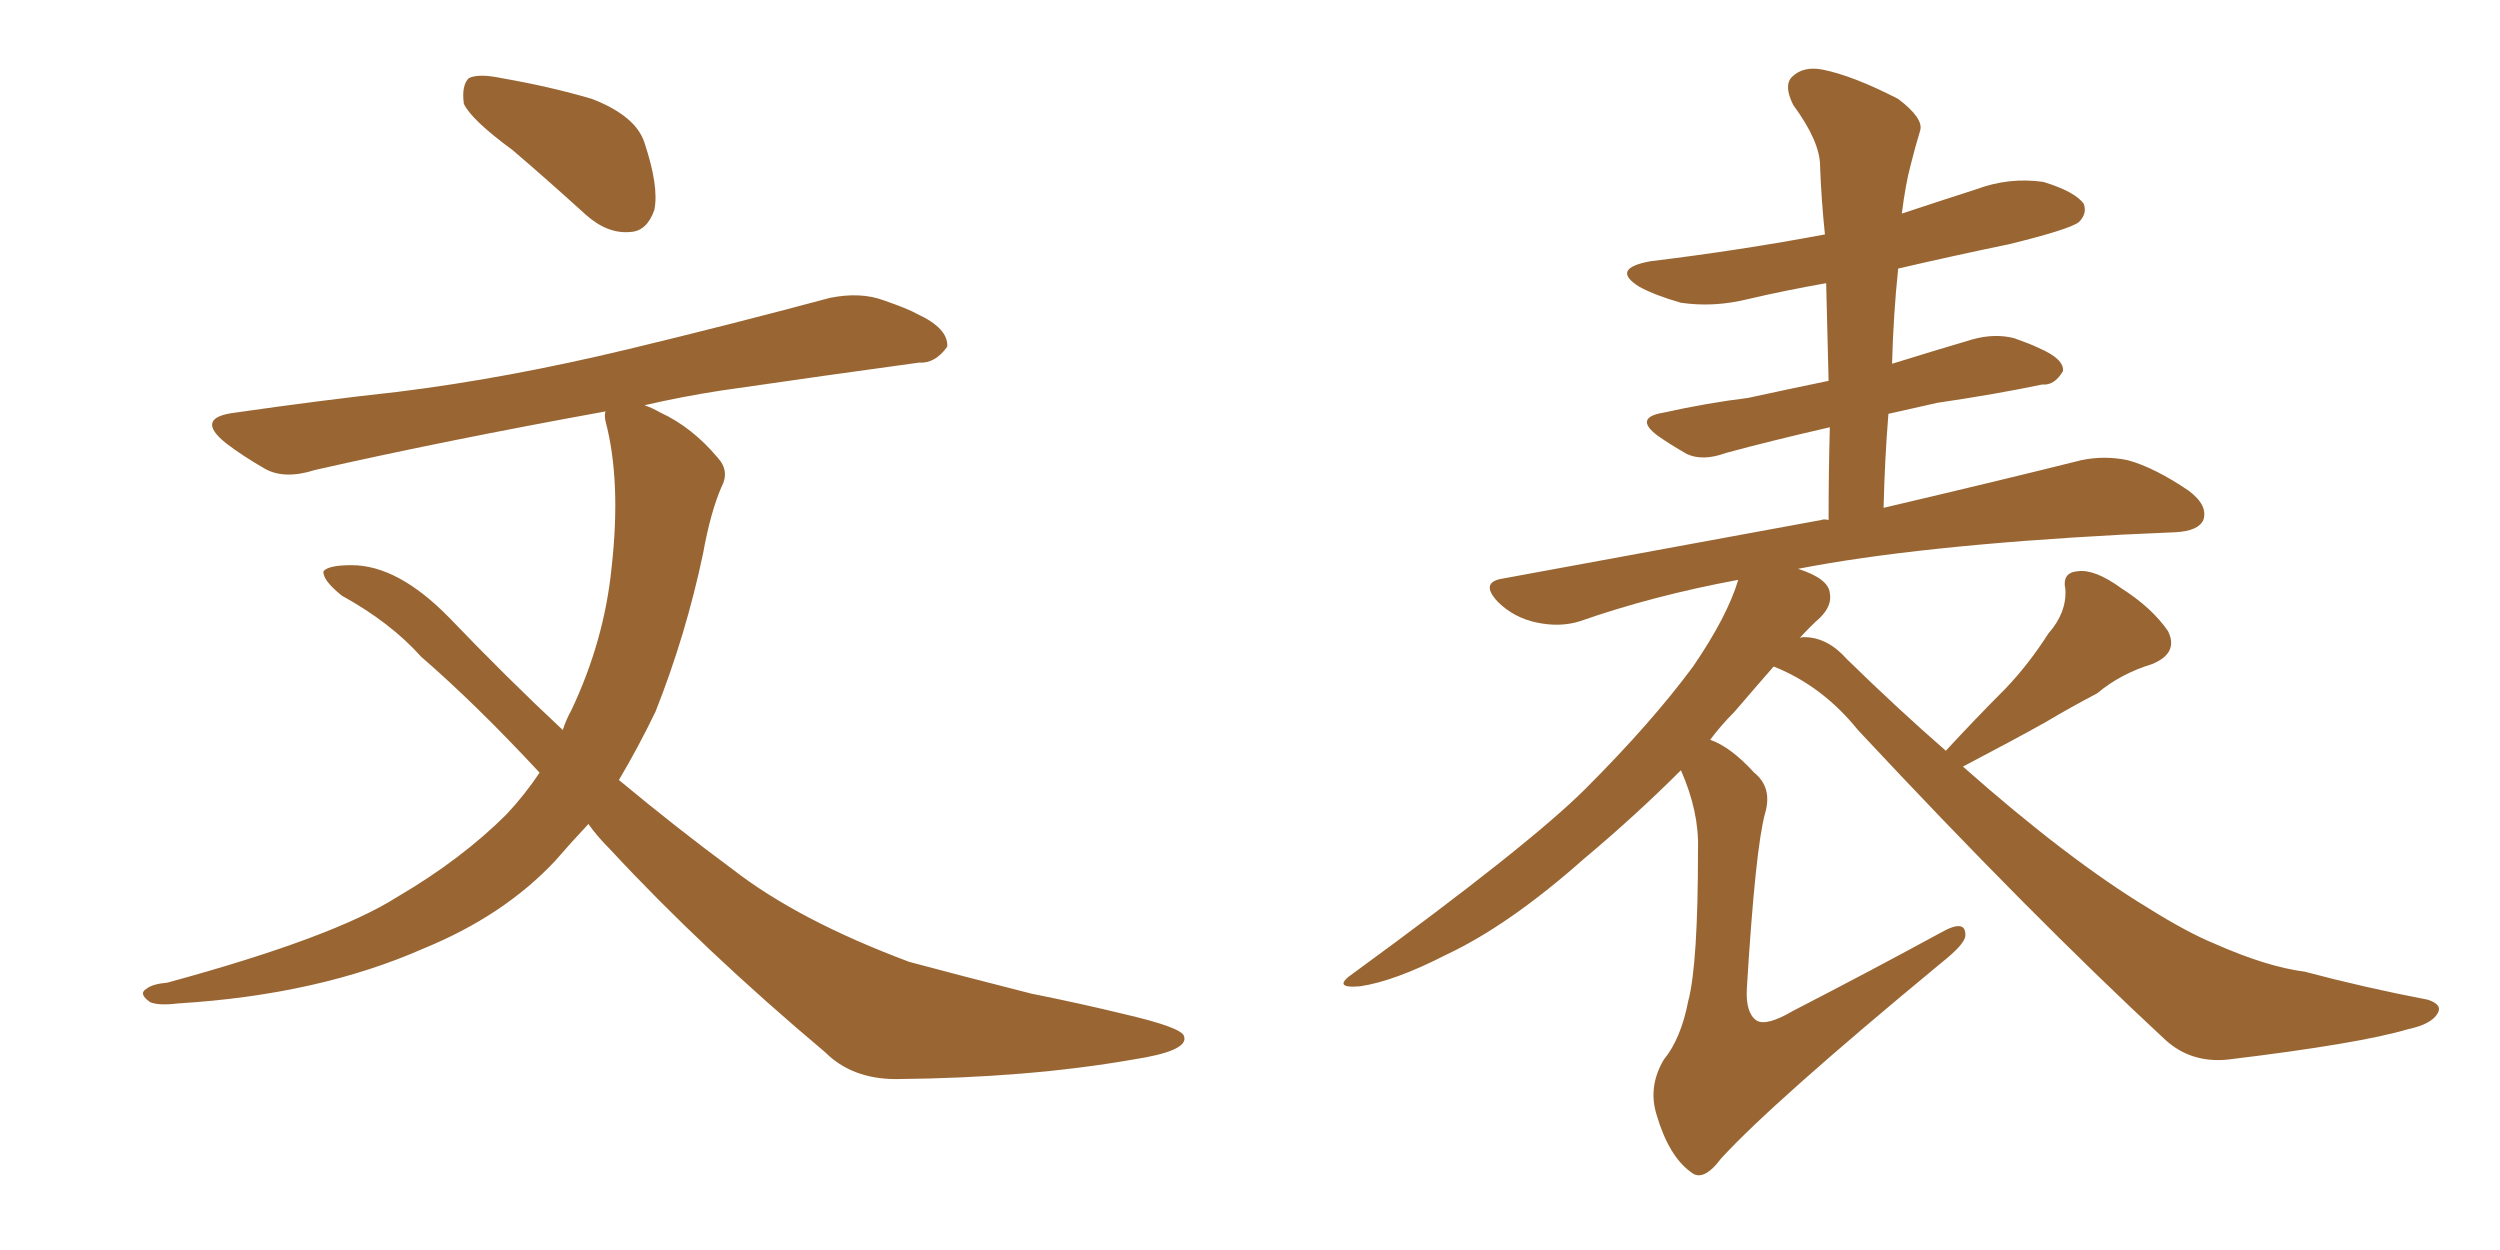 <svg xmlns="http://www.w3.org/2000/svg" xmlns:xlink="http://www.w3.org/1999/xlink" width="300" height="150"><path fill="#996633" padding="10" d="M61.52 18.02L61.52 18.02Q56.54 14.36 55.66 12.45L55.66 12.45Q55.37 10.25 56.25 9.38L56.25 9.38Q57.42 8.79 60.21 9.38L60.21 9.38Q66.06 10.40 71.04 11.87L71.04 11.87Q76.32 13.92 77.34 17.14L77.34 17.14Q79.10 22.41 78.52 25.20L78.52 25.20Q77.64 27.69 75.73 27.83L75.73 27.83Q72.95 28.13 70.31 25.78L70.31 25.78Q65.63 21.53 61.52 18.02ZM70.61 98.88L70.61 98.88L70.61 98.88Q68.55 101.07 66.65 103.27L66.65 103.27Q60.50 109.86 50.83 113.82L50.83 113.82Q38.23 119.38 21.39 120.41L21.39 120.41Q19.04 120.70 18.02 120.26L18.02 120.26Q16.55 119.24 17.58 118.65L17.58 118.65Q18.31 118.07 20.07 117.92L20.07 117.92Q39.99 112.50 47.61 107.67L47.61 107.67Q55.37 103.13 60.79 97.71L60.79 97.71Q62.99 95.36 64.75 92.72L64.75 92.72Q57.13 84.52 50.54 78.81L50.54 78.81Q46.88 74.71 41.02 71.48L41.02 71.48Q38.67 69.58 38.82 68.55L38.82 68.55Q39.40 67.82 42.19 67.82L42.19 67.82Q47.75 67.82 53.91 74.12L53.91 74.12Q60.79 81.30 67.53 87.60L67.53 87.60Q67.97 86.28 68.55 85.25L68.55 85.25Q72.51 76.90 73.39 68.12L73.39 68.12Q74.56 57.71 72.66 50.54L72.66 50.54Q72.51 49.80 72.66 49.37L72.66 49.37Q53.32 52.88 37.79 56.40L37.79 56.40Q34.13 57.57 31.79 56.25L31.79 56.25Q29.00 54.64 27.10 53.17L27.10 53.17Q23.29 50.10 28.27 49.51L28.27 49.51Q38.38 48.05 47.75 47.02L47.75 47.02Q60.79 45.41 75.44 41.89L75.44 41.89Q87.60 38.96 99.61 35.74L99.61 35.74Q103.27 35.01 106.05 36.04L106.05 36.04Q108.98 37.06 110.01 37.65L110.01 37.65Q113.82 39.40 113.67 41.60L113.67 41.60Q112.21 43.65 110.30 43.51L110.30 43.51Q99.61 44.97 86.43 46.88L86.43 46.88Q81.74 47.61 77.34 48.63L77.34 48.63Q78.22 48.93 79.25 49.51L79.25 49.51Q83.06 51.27 86.13 54.93L86.13 54.93Q87.60 56.54 86.57 58.45L86.57 58.45Q85.25 61.52 84.38 66.36L84.38 66.36Q82.32 76.17 78.66 85.40L78.66 85.40Q76.61 89.65 74.27 93.60L74.27 93.60Q81.15 99.32 87.89 104.30L87.89 104.30Q95.80 110.45 109.13 115.43L109.13 115.43Q114.55 116.89 123.78 119.24L123.78 119.24Q129.64 120.41 135.06 121.73L135.06 121.73Q141.94 123.34 142.09 124.37L142.09 124.37Q142.68 126.12 135.94 127.15L135.94 127.15Q123.34 129.35 107.52 129.49L107.52 129.49Q102.25 129.49 99.02 126.27L99.02 126.27Q84.38 113.96 73.24 101.95L73.24 101.95Q71.63 100.34 70.61 98.88ZM233.50 90.09L233.50 90.09L233.50 90.09Q237.16 86.13 240.67 82.62L240.67 82.62Q243.46 79.69 245.80 76.03L245.80 76.03Q248.00 73.54 247.85 70.75L247.85 70.75Q247.41 68.70 249.32 68.55L249.32 68.55Q251.37 68.26 254.59 70.61L254.59 70.61Q258.25 72.95 260.16 75.73L260.16 75.73Q261.47 78.37 258.25 79.69L258.25 79.69Q254.44 80.86 251.66 83.20L251.66 83.20Q248.58 84.81 245.36 86.72L245.36 86.72Q241.41 88.92 235.55 91.99L235.55 91.99Q248.14 103.13 257.81 108.98L257.81 108.98Q262.50 111.91 265.72 113.23L265.72 113.23Q272.02 116.02 276.56 116.60L276.56 116.60Q283.74 118.51 291.36 119.97L291.36 119.97Q293.12 120.56 292.53 121.58L292.53 121.58Q291.80 122.90 289.01 123.49L289.01 123.49Q283.15 125.24 267.33 127.15L267.33 127.15Q262.94 127.59 259.86 124.80L259.86 124.80Q243.60 109.72 222.95 87.60L222.95 87.60Q218.70 82.32 212.84 79.98L212.84 79.98Q210.79 82.32 208.15 85.40L208.15 85.40Q206.54 87.01 205.22 88.77L205.22 88.77Q207.71 89.65 210.50 92.72L210.50 92.72Q212.70 94.48 211.82 97.56L211.82 97.56Q210.64 101.81 209.62 118.65L209.62 118.65Q209.47 121.58 210.79 122.46L210.79 122.46Q211.96 123.19 215.19 121.29L215.19 121.29Q224.56 116.46 232.91 111.91L232.91 111.91Q235.99 110.16 235.84 112.35L235.84 112.35Q235.69 113.38 232.91 115.58L232.91 115.58Q212.70 132.28 206.54 139.01L206.54 139.01Q204.35 141.94 202.88 140.63L202.88 140.63Q200.24 138.72 198.78 133.74L198.78 133.74Q197.75 130.37 199.66 127.15L199.66 127.15Q201.71 124.66 202.59 120.12L202.59 120.12Q203.76 115.72 203.76 101.95L203.76 101.95Q203.91 97.41 201.71 92.43L201.71 92.43Q196.29 97.85 189.99 103.13L189.99 103.13Q181.05 111.04 173.58 114.55L173.58 114.55Q167.29 117.77 163.18 118.36L163.18 118.36Q159.67 118.65 162.45 116.75L162.45 116.75Q183.54 101.37 190.28 94.63L190.28 94.63Q198.19 86.72 203.17 79.98L203.17 79.98Q207.28 73.97 208.59 69.58L208.59 69.58Q198.34 71.48 189.55 74.56L189.55 74.56Q187.21 75.29 184.42 74.71L184.42 74.71Q181.64 74.12 179.74 72.22L179.74 72.22Q177.54 69.87 180.32 69.43L180.32 69.43Q200.98 65.63 218.55 62.40L218.55 62.40Q218.85 62.26 219.43 62.40L219.43 62.40Q219.43 56.69 219.58 51.27L219.58 51.27Q212.55 52.88 207.13 54.35L207.13 54.35Q204.35 55.37 202.44 54.49L202.44 54.49Q200.39 53.32 198.93 52.29L198.93 52.29Q196.00 50.10 199.66 49.51L199.66 49.51Q204.93 48.34 209.77 47.75L209.77 47.75Q214.45 46.73 219.43 45.70L219.43 45.70Q219.29 39.70 219.14 33.98L219.14 33.98Q214.16 34.86 209.77 35.89L209.77 35.89Q205.66 36.91 201.71 36.33L201.71 36.33Q198.63 35.45 196.73 34.42L196.73 34.42Q193.21 32.23 198.05 31.35L198.05 31.35Q208.89 30.03 218.99 28.13L218.99 28.13Q218.55 23.88 218.41 19.92L218.41 19.92Q218.41 16.99 215.19 12.60L215.19 12.60Q214.01 10.25 215.04 9.23L215.04 9.23Q216.36 7.91 218.70 8.35L218.70 8.35Q222.36 9.08 227.78 11.87L227.78 11.87Q230.86 14.21 230.42 15.67L230.42 15.67Q229.83 17.58 229.25 19.92L229.25 19.92Q228.66 22.12 228.22 25.63L228.22 25.63Q232.62 24.17 237.16 22.71L237.16 22.71Q241.11 21.24 245.21 21.83L245.21 21.83Q249.02 23.00 250.05 24.46L250.05 24.46Q250.49 25.63 249.46 26.66L249.46 26.66Q248.29 27.54 241.11 29.30L241.11 29.30Q234.08 30.76 227.78 32.23L227.78 32.23Q227.20 37.79 227.05 43.65L227.05 43.65Q231.74 42.19 236.72 40.72L236.72 40.72Q239.36 39.99 241.70 40.58L241.70 40.58Q243.75 41.31 244.63 41.75L244.63 41.75Q247.71 43.07 247.56 44.53L247.56 44.53Q246.53 46.29 245.07 46.14L245.07 46.14Q239.50 47.31 232.47 48.34L232.47 48.34Q229.25 49.07 226.61 49.66L226.61 49.66Q226.17 55.08 226.03 60.94L226.03 60.94Q240.38 57.57 249.76 55.22L249.76 55.22Q252.54 54.64 255.32 55.22L255.32 55.22Q258.54 56.10 262.65 58.89L262.65 58.89Q264.99 60.64 264.40 62.40L264.40 62.40Q263.82 63.72 261.04 63.87L261.04 63.87Q257.81 64.01 254.59 64.16L254.59 64.16Q229.98 65.48 215.77 68.26L215.77 68.26Q219.43 69.43 219.58 71.19L219.58 71.19Q219.87 72.66 218.41 74.12L218.41 74.12Q217.24 75.15 215.92 76.61L215.92 76.61Q216.06 76.46 216.50 76.46L216.50 76.46Q219.29 76.46 221.63 79.10L221.63 79.10Q227.78 85.11 233.50 90.09Z"/></svg>